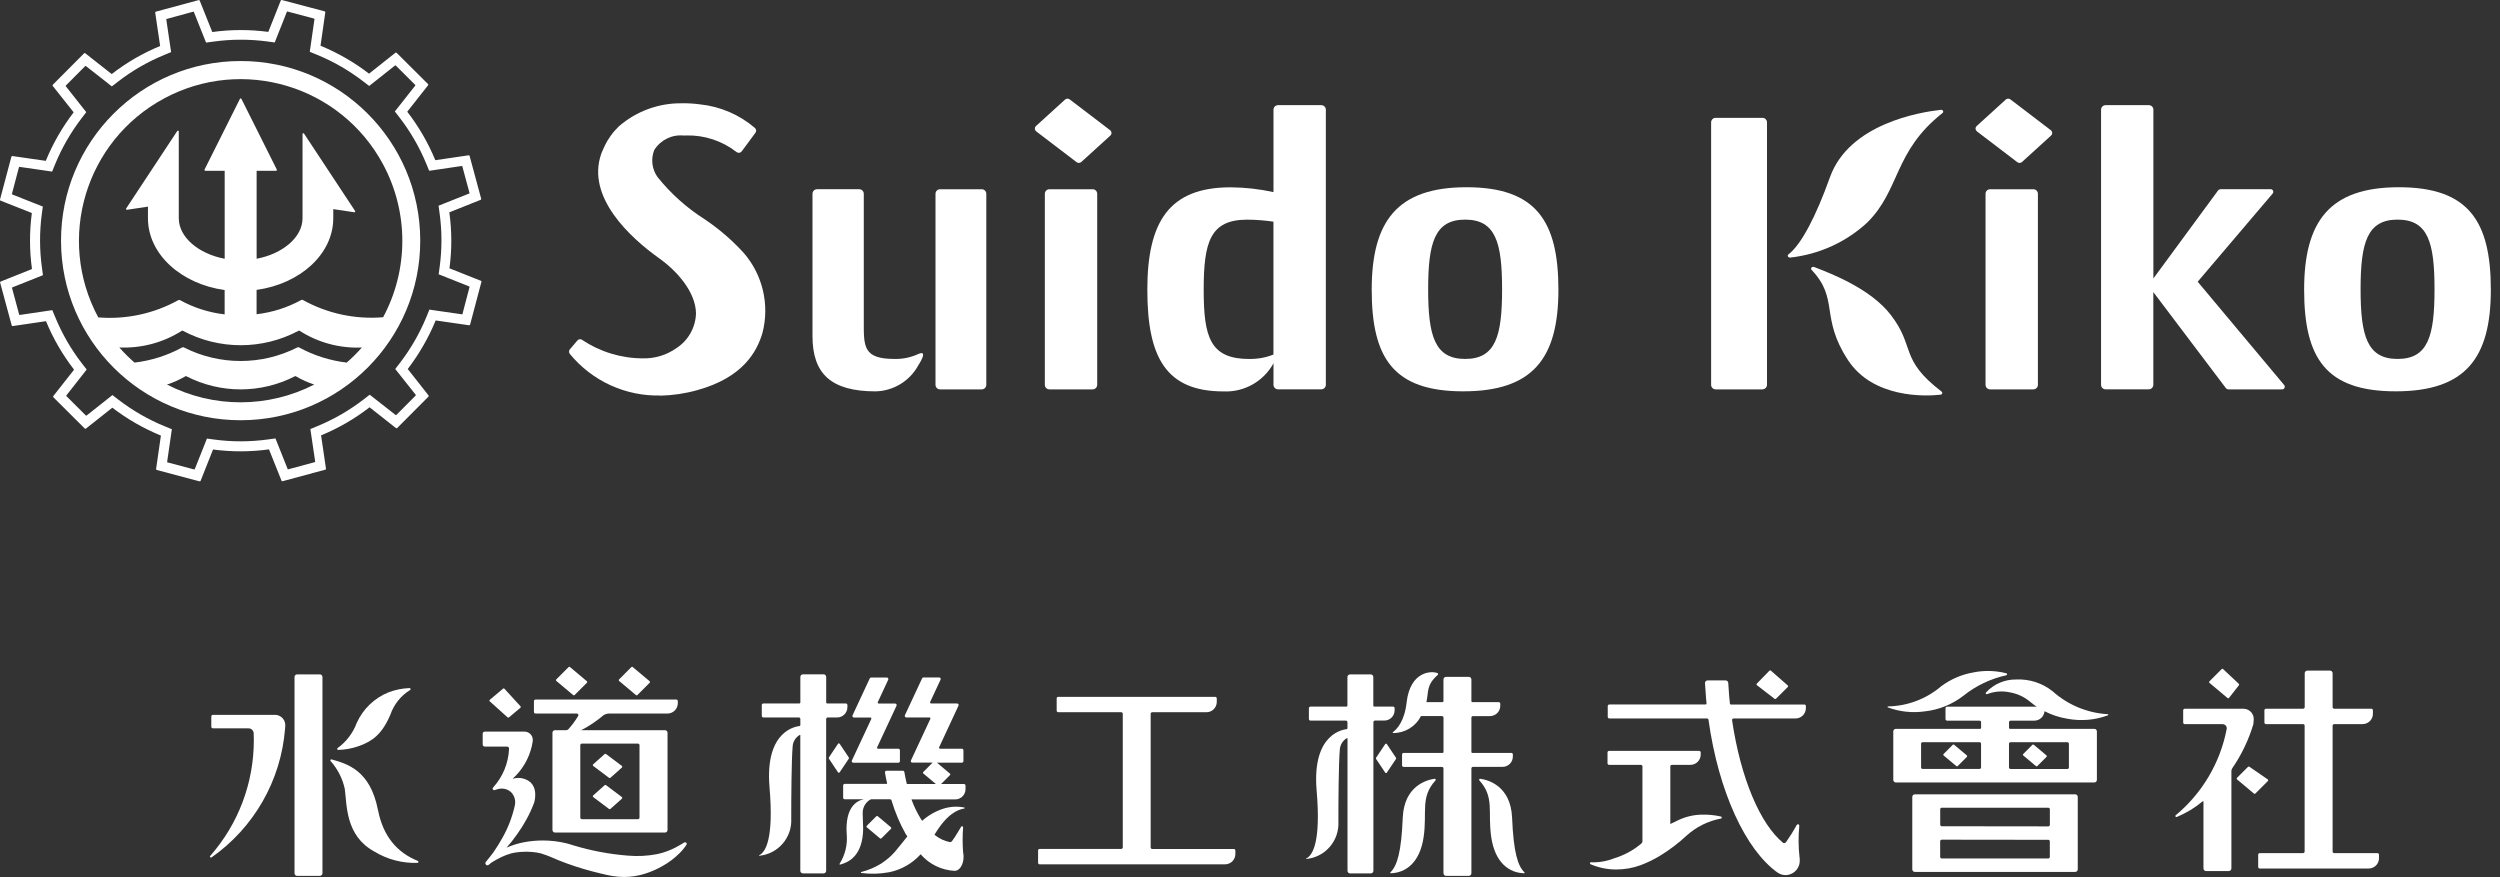 <?xml version="1.0" encoding="UTF-8"?><svg id="_レイヤー_2" xmlns="http://www.w3.org/2000/svg" width="562" height="197.17" xmlns:xlink="http://www.w3.org/1999/xlink" viewBox="0 0 562 197.17"><rect x="0" y="0" width="562" height="197.17" fill="#333333" stroke="none"/><defs><style>.cls-1{fill:none;}.cls-2{clip-path:url(#clippath-1);}.cls-3{clip-path:url(#clippath-2);}.cls-4{fill:#fff;}.cls-5{clip-path:url(#clippath);}</style><clipPath id="clippath"><rect class="cls-1" x="47.19" y="149.89" width="487.62" height="47.27"/></clipPath><clipPath id="clippath-1"><rect class="cls-1" width="562" height="108.19"/></clipPath><clipPath id="clippath-2"><rect class="cls-1" width="559.96" height="108.19"/></clipPath></defs><g id="footer"><g class="cls-5"><path class="cls-4" d="M277.36,190.85h-18.34c-.19,0-.35-.16-.35-.35h0v-30.04c0-.19.16-.35.35-.35h12.19c1.28,0,2.32-1.04,2.32-2.32v-.79c0-.19-.16-.35-.35-.35h-35.29c-.19,0-.35.16-.35.35v2.76c0,.19.16.35.35.35h14.16c.19,0,.35.16.35.35v30.03c0,.19-.16.35-.35.35h-18.34c-.19,0-.35.16-.35.35v2.76c0,.19.16.35.35.35h41.68c1.28,0,2.32-1.03,2.32-2.31,0,0,0,0,0-.01v-.78c0-.19-.16-.35-.35-.35h0"/><path class="cls-4" d="M504.33,159.33h-13.2c-.19,0-.35.16-.35.35v2.76c0,.19.16.35.35.35h8.52c.51,0,.93.42.93.93,0,.06,0,.12-.02.17-1.46,7.59-5.51,14.43-11.45,19.37-.1.08-.11.23-.03.33.06.08.17.1.26.07,2.1-.87,4.06-2.06,5.81-3.52.05-.04.12-.03.16.02.02.02.03.05.03.07v15c0,.32.26.58.58.58h5.12c.32,0,.58-.26.58-.58v-21.9c0-.23.07-.45.2-.64,2.09-3.03,3.69-6.38,4.74-9.91.03-.25.06-.61.08-1,.08-1.28-.9-2.37-2.18-2.45-.04,0-.09,0-.13,0"/><path class="cls-4" d="M534.46,191.78h-9.74c-.19,0-.35-.16-.35-.35v-28.3c0-.19.16-.35.35-.35h6.39c1.28,0,2.32-1.04,2.32-2.32h0v-.79c0-.19-.16-.35-.35-.35h-8.36c-.19,0-.35-.16-.35-.35v-7.63c0-.32-.26-.58-.57-.58h-5.12c-.32,0-.58.26-.58.58h0v7.63c0,.19-.16.35-.35.35h-8.36c-.19,0-.35.16-.35.35v2.76c0,.19.15.35.35.35,0,0,0,0,0,0h8.34c.19,0,.35.16.35.35v28.3c0,.19-.16.35-.35.35h-9.74c-.19,0-.35.16-.35.35v2.76c0,.19.15.35.35.35,0,0,0,0,0,0h24.49c1.28,0,2.32-1.04,2.32-2.32h0v-.79c0-.19-.16-.35-.35-.35"/><path class="cls-4" d="M125.06,153.07l3.8,3.19c.09.08.23.07.31-.01l2.77-2.77c.09-.09.09-.24,0-.33,0,0,0,0-.01-.01l-3.8-3.19c-.09-.08-.23-.07-.31.01l-2.77,2.77c-.09.09-.09.24,0,.33,0,0,0,0,.01.01"/><path class="cls-4" d="M133.35,172.18l3.57,2.68c.09.07.21.06.3-.01l2.59-2.31c.1-.09.1-.23.02-.33,0-.01-.02-.02-.03-.03l-3.57-2.68c-.09-.07-.21-.06-.3.01l-2.59,2.31c-.1.09-.1.23-.02.33,0,.01.02.02.03.03"/><path class="cls-4" d="M133.35,179.18l3.57,2.68c.09.07.21.06.3-.01l2.59-2.31c.1-.09.1-.23.02-.33,0-.01-.02-.02-.03-.03l-3.57-2.68c-.09-.07-.21-.06-.3.01l-2.59,2.31c-.1.09-.1.23-.02.33,0,.01.02.02.03.03"/><path class="cls-4" d="M502.89,175.21l3.8,3.19c.09.08.23.07.31-.01l2.82-2.82c.09-.09.09-.24,0-.33,0,0-.02-.02-.03-.03l-4.14-2.85c-.09-.06-.22-.05-.3.03l-2.47,2.47c-.09.09-.09.24,0,.33,0,0,0,0,.01.01"/><path class="cls-4" d="M496.69,153.51l4.06,3.41c.1.08.24.07.33-.03,0,0,0,0,0,0l2.23-2.85c.07-.09.06-.23-.02-.31l-3.54-3.32c-.09-.09-.23-.09-.32,0l-2.76,2.76c-.09.09-.09.24,0,.33,0,0,0,0,.01.01"/><path class="cls-4" d="M436.93,169.83l2.85,2.39c.09.08.23.07.31-.01l2.06-2.06c.09-.09.09-.24,0-.33,0,0,0,0-.01-.01l-2.85-2.39c-.09-.08-.23-.07-.31.01l-2.06,2.07c-.09.09-.09.24,0,.33,0,0,.01.01.02.02"/><path class="cls-4" d="M454.83,169.83l2.85,2.39c.09.08.23.07.31-.01l2.06-2.06c.09-.09.09-.24,0-.33,0,0,0,0-.01-.01l-2.85-2.39c-.09-.08-.23-.07-.31.01l-2.06,2.07c-.09.09-.09.24,0,.33,0,0,.01.01.02.02"/><path class="cls-4" d="M110.1,157.66l4.01,3.61c.09.07.22.07.3,0l2.57-2.16c.1-.08.11-.23.03-.33,0,0,0,0,0,0l-3.61-3.95c-.08-.09-.23-.1-.32-.02l-2.98,2.51c-.1.09-.11.23-.02.33,0,0,.01.01.02.02"/><path class="cls-4" d="M194.86,185.98l2.97,2.49c.09.08.23.07.31-.01l2.15-2.15c.09-.09.09-.24,0-.33,0,0,0,0-.01-.01l-2.97-2.49c-.09-.08-.23-.07-.31.01l-2.15,2.15c-.09.09-.09.24,0,.33,0,0,0,0,.01.01"/><path class="cls-4" d="M139.17,153.07l3.8,3.19c.09.08.23.07.31-.01l2.77-2.77c.09-.09.09-.24,0-.33,0,0,0,0-.01-.01l-3.8-3.19c-.09-.08-.23-.07-.31.01l-2.76,2.77c-.09.09-.09.24,0,.33,0,0,0,0,.01.01"/><path class="cls-4" d="M394.94,154.02l3.99,3.08c.09.07.22.06.31-.02l2.66-2.65c.09-.09.09-.24,0-.33,0,0,0,0,0,0l-3.81-3.34c-.09-.08-.23-.08-.32.01l-2.84,2.91c-.09.09-.09.24,0,.33,0,0,.01.01.02.02"/><path class="cls-4" d="M152.01,157.26h-31.63c-.19,0-.35.16-.35.35v2.44c0,.19.16.35.35.35,0,0,0,0,0,0h9.3c.19,0,.35.16.35.35,0,.06-.02.12-.05.18-.64,1.09-1.39,2.1-2.24,3.03-.11.11-.26.18-.42.18h-2.55c-.32,0-.58.26-.58.58v21.86c0,.32.26.58.58.58h24.71c.32,0,.58-.26.58-.58v-21.86c0-.32-.26-.58-.58-.58h-18.82c1.77-.91,3.42-2.02,4.94-3.31.39-.28.86-.42,1.34-.43h13.11c1.28,0,2.32-1.04,2.32-2.32h0v-.47c0-.19-.16-.35-.35-.35,0,0,0,0,0,0M143.41,167.16c.19,0,.35.16.35.35h0v16.29c0,.19-.15.35-.35.35,0,0,0,0,0,0h-12.61c-.19,0-.35-.16-.35-.35h0v-16.29c0-.19.16-.35.35-.35h12.61Z"/><path class="cls-4" d="M190.82,170.54l-2.06,3.07c-.07.11-.22.13-.32.06-.02-.02-.05-.04-.06-.06l-2.05-3.07c-.05-.08-.05-.18,0-.26l2.05-3.07c.07-.11.21-.14.32-.06.03.02.05.04.06.06l2.05,3.07c.05.08.05.18,0,.26"/><path class="cls-4" d="M197.18,167.99l4.36-9.34c.08-.17,0-.38-.17-.46-.05-.02-.09-.03-.14-.03h-3.69c-.13,0-.23-.1-.23-.23,0-.03,0-.07.02-.1l2.34-5.03c.08-.17,0-.38-.17-.46-.05-.02-.1-.03-.15-.03h-3.52c-.14,0-.26.08-.31.2l-3.87,8.3c-.08.17,0,.38.17.46.05.02.1.03.15.03h3.68c.13,0,.23.1.23.23,0,.03,0,.07-.02.1l-4.36,9.34c-.08.17,0,.38.17.46.05.02.1.03.15.03h10.13c.19,0,.35-.16.35-.35h0v-2.44c0-.19-.16-.35-.35-.35h-4.56c-.13,0-.23-.1-.23-.23,0-.03,0-.07.02-.1"/><path class="cls-4" d="M154.24,189.45c-.13-.12-.32-.14-.46-.04-.3.19-.6.37-.9.54l-.34.19c-.26.15-.61.35-.84.46-.55.27-1.1.51-1.64.72-.77.3-1.56.53-2.36.69-2.18.42-4.4.53-6.61.33-4.14-.33-8.23-1.1-12.21-2.31-.02,0-.83-.25-1.21-.37h-.04s-.32-.09-.32-.09c-1.73-.42-3.5-.63-5.28-.63-1.36,0-2.72.12-4.06.36-1.41.26-2.78.68-4.09,1.25.85-.96,1.64-1.97,2.38-3.03,1.58-2.18,2.87-4.56,3.82-7.08.2-.7.28-1.44.23-2.17-.03-.88-.38-1.72-.99-2.35-1.07-.93-2.52-1.26-3.89-.9l-.19.04c2.15-1.94,3.65-4.49,4.31-7.31.09-.37.16-.75.21-1.13.08-.54-.08-1.09-.44-1.51-.35-.4-.86-.64-1.39-.64h-8.96c-.26,0-.46.21-.46.46v2.44c0,.26.21.46.46.46h5.01c.13,0,.25.05.34.15.08.09.13.21.12.33-.14,3.25-1.41,6.34-3.6,8.74-.13.14-.12.36.02.49.09.09.23.11.35.07.36-.13.73-.23,1.11-.3.96-.15,1.93.16,2.63.83.72.77,1.02,1.86.79,2.89,0,.05-.02.1-.03.16-.57,2.51-1.5,4.92-2.77,7.16-.62,1.12-1.29,2.2-2.02,3.25-.27.39-1.01,1.31-1.67,2.12l-.04.04c-.16.2-.13.5.08.66.08.06.18.1.28.1.1,0,.2-.04.28-.1.22-.17.44-.35.66-.53.7-.44,1.42-.84,2.16-1.2.74-.35,1.52-.65,2.31-.87.64-.15,1.3-.25,1.96-.3.89-.08,1.78-.08,2.67,0,.67.06,1.33.16,1.98.32.69.19,1.95.7,1.96.7,2.52,1.12,5.12,2.07,7.76,2.84,1.28.38,2.52.69,4,1.05.94.23,1.59.37,2.32.49.88.15,1.77.22,2.66.22,1.62,0,3.22-.25,4.76-.75,1.3-.41,2.55-.95,3.73-1.62,1.47-.8,2.82-1.81,4.01-3,.58-.57,1.1-1.21,1.54-1.9.08-.15.05-.33-.07-.44"/><path class="cls-4" d="M313.82,170.61l-2.05,3.07c-.07.11-.22.13-.32.06-.02-.02-.05-.04-.06-.06l-2.05-3.07c-.05-.08-.05-.18,0-.26l2.05-3.07c.07-.11.21-.14.32-.06.03.02.05.04.06.06l2.05,3.07c.05.08.05.18,0,.26"/><path class="cls-4" d="M312.64,196.32c-.06,0-.12-.05-.12-.12,0-.03.01-.06.03-.08,1.53-1.47,2.47-4.55,2.79-12.28.3-7.16,5.36-8.52,7.15-8.77.13-.02.24.07.26.2,0,.07-.01.13-.06.18-3.46,3.81-1.82,7.08-2.66,12.74-.84,5.7-3.99,8.04-7.4,8.12"/><path class="cls-4" d="M342.62,196.32c.06,0,.12-.05.12-.12,0-.03-.01-.06-.03-.08-1.53-1.47-2.47-4.55-2.79-12.28-.3-7.16-5.36-8.52-7.15-8.77-.13-.02-.24.07-.26.2,0,.07.01.13.06.18,3.46,3.81,1.82,7.08,2.66,12.74.84,5.7,3.99,8.04,7.4,8.12"/><path class="cls-4" d="M386.89,183.56c-1.39-.32-2.81-.46-4.23-.43-1.88.02-3.72.45-5.42,1.26-.59.27-1.17.55-1.75.85v-12.95c0-.19.16-.35.35-.35h4.16c1.28,0,2.32-1.04,2.32-2.32v-.47c0-.19-.16-.35-.35-.35h-20.25c-.19,0-.35.16-.35.35v2.44c0,.19.16.35.35.35h7.15c.19,0,.35.16.35.35v16.86c0,.17-.07.32-.2.43l-.25.22c-1.76,1.44-3.79,2.51-5.97,3.17-1.63.64-3.37.94-5.12.87-.13-.02-.24.07-.26.2-.01.11.05.21.14.24,1.82.78,3.77,1.18,5.75,1.18,1.87,0,3.72-.32,5.48-.96,1.56-.59,3.07-1.32,4.49-2.2,2.09-1.28,4.04-2.76,5.83-4.43,2.18-1.98,4.87-3.32,7.76-3.86.13-.03.21-.15.18-.27-.02-.09-.08-.16-.17-.18"/><path class="cls-4" d="M443.76,151.14c-2.66.43-5.18,1.5-7.35,3.11-3.35,2.86-7.58,4.47-11.98,4.55-.07,0-.12.06-.11.12,0,.04.03.08.07.1,2.63.98,5.47,1.29,8.25.9,3.21-.34,6.25-1.57,8.79-3.56,2.8-2.23,6.08-3.79,9.59-4.56.12-.03.2-.16.17-.28-.02-.08-.09-.15-.17-.17-2.38-.6-4.85-.68-7.26-.22"/><path class="cls-4" d="M473.83,160.55c-4.6-.26-8.98-2.08-12.41-5.16-2.31-1.84-5.22-2.78-8.17-2.64-2.58-.04-5.06,1.02-6.8,2.92-.09.09-.08.24.01.33.07.06.17.08.25.04,1.61-.62,3.36-.77,5.05-.41,1.69.28,3.27,1,4.58,2.1.48.41.98.78,1.5,1.13h-20.14c-.19,0-.35.15-.35.35h0v2.44c0,.19.16.35.35.35,0,0,0,0,0,0h7.3c.19,0,.35.16.35.35h0v1.26c0,.13-.1.23-.23.23,0,0,0,0,0,0h-18.93c-.32,0-.58.26-.58.58v10.9c0,.32.26.58.58.58h44.61c.32,0,.58-.26.58-.58v-10.9c0-.32-.26-.58-.58-.58h-18.94c-.13,0-.23-.1-.23-.23h0v-1.26c0-.19.16-.35.35-.35h5.33c1.2,0,2.2-.92,2.3-2.12,1.59.82,3.31,1.39,5.08,1.68,3.08.59,6.26.33,9.2-.77.06-.03.08-.1.06-.15-.02-.04-.05-.06-.09-.07M445.34,172.51c0,.19-.15.35-.35.35h-12.78c-.19,0-.35-.15-.35-.35h0v-5.32c0-.19.16-.35.35-.35,0,0,0,0,0,0h12.78c.19,0,.35.16.35.35v5.32ZM451.97,166.85h12.77c.19,0,.35.16.35.35v5.32c0,.19-.16.35-.35.35h-12.77c-.19,0-.35-.16-.35-.35v-5.32c0-.19.16-.35.35-.35"/><path class="cls-4" d="M466.5,178.57h-36.04c-.32,0-.58.26-.58.58h0v16.28c0,.32.26.58.58.58h36.04c.32,0,.58-.26.58-.58v-16.29c0-.32-.26-.58-.58-.58M436.51,181.58h23.95c.19,0,.35.16.35.35v3.49c0,.19-.16.35-.35.35l-23.95-.03c-.19,0-.35-.16-.35-.35v-3.47c0-.19.15-.35.35-.35M460.45,192.98h-23.95c-.19,0-.35-.16-.35-.35v-3.52c0-.19.16-.35.35-.35l23.95.03c.19,0,.35.16.35.35v3.5c0,.19-.16.35-.35.35"/><path class="cls-4" d="M405.59,158.38h-16.48c-.12,0-.22-.09-.23-.21-.06-.55-.11-1.09-.16-1.65-.09-1.01-.16-2.02-.21-3.01-.02-.31-.27-.55-.58-.55h-4.07c-.32,0-.58.26-.58.58,0,.01,0,.02,0,.03.06,1.12.14,2.26.24,3.4.03.38.07.77.11,1.15.01.13-.08.24-.21.25,0,0-.01,0-.02,0h-21.63c-.19,0-.35.15-.35.34h0v2.45c0,.19.15.35.35.35,0,0,0,0,0,0h21.96c.17,0,.32.13.34.3,2.25,16.16,8.35,29.25,15.54,34.36h.02c.59.41,1.3.6,2.01.55,1.78-.17,3.09-1.73,2.94-3.51h0v-.04c0-.1,0-.21-.02-.31,0-.05-.02-.1-.03-.15-.26-2.34-.28-4.7-.05-7.04,0-.02,0-.05,0-.07,0-.17-.14-.31-.31-.31-.12,0-.23.09-.27.2v-.04c-.72,1.33-1.52,2.61-2.39,3.85-.21.23-.41.32-.66.18-5.17-4.23-9.56-14.57-11.48-27.57-.03-.19.11-.37.3-.4.02,0,.03,0,.05,0h13.92c1.28,0,2.32-1.04,2.32-2.32h0v-.47c0-.19-.16-.35-.35-.35"/><path class="cls-4" d="M339.73,169.26h-8.73c-.13,0-.23-.1-.23-.23h0v-7.7c0-.19.16-.35.35-.35h3.82c1.28,0,2.32-1.03,2.32-2.31h0v-.48c0-.19-.16-.35-.35-.35h-5.91c-.13,0-.23-.1-.23-.23h0v-4.87c0-.32-.26-.58-.58-.58h-5.12c-.32,0-.58.26-.58.58v4.87c0,.13-.1.23-.23.23h-3.6c.54-2.45-.08-3.77,2.55-6.13.1-.08.11-.23.02-.33-.02-.03-.05-.05-.08-.06-1.27-.55-6.13-.51-6.94,6.57-.46,4.26-2.2,6.04-3.08,6.69-.05.04-.06.11-.03.16.02.03.06.05.09.05,2.63.01,5.05-1.46,6.23-3.81h4.73c.19,0,.35.16.35.35v7.7c0,.13-.1.23-.23.23h-8.74c-.19,0-.35.16-.35.35v2.44c0,.19.16.35.35.35h8.61c.19,0,.35.16.35.35v23.56c0,.32.26.58.58.58h5.12c.32,0,.58-.26.58-.58v-23.57c0-.19.16-.35.35-.35h6.65c1.28,0,2.32-1.04,2.32-2.32h0v-.48c0-.19-.16-.35-.35-.35"/><path class="cls-4" d="M313.14,158.85h-4.19c-.13,0-.23-.1-.23-.23v-6.43c0-.32-.26-.58-.58-.58,0,0,0,0,0,0h-4.66c-.32,0-.58.26-.58.58v6.43c0,.13-.1.23-.23.23,0,0,0,0,0,0h-8.08c-.19,0-.35.16-.35.35h0v2.44c0,.19.16.35.35.35h7.97c.19,0,.35.16.35.35h0v1.35c0,.11-.08.2-.18.22-.37.08-7.87.62-6.75,13.8.99,11.57-.89,14.58-2.34,15.27-.03.01-.04.05-.03.07,0,.02.03.04.06.04,4.26-.41,7.43-4.11,7.2-8.38,0-4.62.05-13.05.32-16.22.07-1.05.66-2,1.56-2.55.06-.03.13-.01.16.05,0,.02.01.04.01.06v29.71c0,.32.26.58.58.58h4.66c.32,0,.58-.26.58-.58h0v-33.43c0-.19.16-.35.35-.35,0,0,0,0,0,0h2.11c1.28,0,2.31-1.03,2.31-2.31v-.48c0-.19-.16-.35-.35-.35h0"/><path class="cls-4" d="M179.91,165.36v30.4c0,.32.26.58.58.58h4.65c.32,0,.58-.26.58-.58v-34.12c0-.19.16-.35.35-.35h2.11c1.28,0,2.32-1.04,2.32-2.32h0v-.48c0-.19-.16-.35-.35-.35h-4.19c-.13,0-.23-.1-.23-.23v-5.74c0-.32-.26-.58-.58-.58h-4.65c-.32,0-.58.26-.58.58v5.74c0,.13-.1.23-.23.23h-8.09c-.19,0-.35.16-.35.35h0v2.44c0,.19.16.35.35.35h7.97c.19,0,.35.16.35.35h0v1.36c0,.11-.08.2-.18.22-.37.08-7.87.62-6.75,13.79.99,11.58-.89,14.58-2.34,15.27-.03.01-.04.05-.03.08,0,.02.03.03.05.03,4.26-.41,7.44-4.11,7.2-8.38,0-4.62.05-13.05.32-16.22.07-1.05.65-2,1.56-2.55.06-.03.13-.01.16.04.01.02.02.04.02.06Z"/><path class="cls-4" d="M205.1,179.71h9.63c1.28,0,2.32-1.04,2.32-2.32v-.79c0-.19-.15-.35-.35-.35,0,0,0,0,0,0h-5.15l2.01-2.01c.09-.09.09-.23,0-.32,0,0,0,0-.01-.01l-2.92-2.46h5.6c.19,0,.35-.16.35-.35v-2.44c0-.19-.16-.35-.35-.35h-4.9c-.13,0-.23-.1-.23-.23,0-.03,0-.07.02-.1l4.35-9.35c.08-.17,0-.38-.17-.46-.05-.02-.1-.03-.15-.03h-5.84c-.13,0-.23-.1-.23-.23,0-.03,0-.07.02-.1l2.34-5.03c.08-.17,0-.38-.17-.46-.05-.02-.1-.03-.15-.03h-3.52c-.14,0-.26.08-.31.2l-3.87,8.3c-.08.17,0,.38.17.46.05.02.09.03.14.03h5.2c.13,0,.23.1.23.23,0,.03,0,.07-.02.1l-4.36,9.34c-.08.17,0,.38.17.46.05.02.09.03.14.03h4.56l-2.1,2.11c-.09.09-.09.23,0,.32,0,0,0,0,.01.01l2.82,2.36h-6.44c-.05,0-.1-.04-.11-.09-.2-.84-.38-1.7-.53-2.59-.03-.17-.17-.29-.34-.3h-3.67c-.19,0-.35.16-.35.35,0,.02,0,.04,0,.06.14.82.3,1.62.48,2.41.01.06-.02.12-.09.14,0,0-.02,0-.03,0h-9.41c-.19,0-.35.16-.35.35h0v2.76c0,.19.16.35.35.35h4.28c-1.69.33-4.18,1.9-3.84,7.67.25,2.39-.31,4.8-1.59,6.83-.04.05-.03.12.03.16.03.02.06.03.1.02,1.87-.5,5.1-1.92,5.17-8.11,0-.24-.11-2.63-.11-3.53,0-1.23.66-2.37,1.72-2.98.07-.04.14-.06.22-.06h4.21c.15,0,.29.1.33.25.79,2.64,1.86,5.19,3.21,7.59l.36.5c-2.67,3.25-3,4.12-5.85,6.09-1.4.86-2.93,1.51-4.52,1.92-.06.02-.1.08-.08.14.01.04.05.08.09.08,2.08.27,4.19.21,6.26-.17,2.73-.55,5.21-1.97,7.08-4.04,1.93,2.24,4.7,3.59,7.66,3.73,1.1,0,1.99-1.42,1.99-3.17,0-.31-.03-.63-.1-.94-.15-1.89-.15-3.79,0-5.67,0-.14-.11-.25-.25-.25h0c-.1,0-.18.07-.21.16v-.04s-1.23,2.16-2.04,3.23c-.11.15-.28.23-.46.22-1.18-.23-2.28-.73-3.23-1.46-.08-.06-.16-.13-.25-.19,2.72-4.6,5.17-5.67,6.69-5.9.06,0,.11-.06.1-.13,0-.05-.05-.1-.1-.1-1.53-.31-3.12-.22-4.61.24-1.79.56-3.45,1.5-4.85,2.75-.17-.24-.27-.39-.27-.39-.84-1.36-1.55-2.81-2.1-4.32-.02-.06,0-.13.07-.15.01,0,.03,0,.04,0"/><path class="cls-4" d="M71.91,196.9h-5.12c-.32,0-.58-.26-.58-.58h0v-44.14c0-.32.26-.58.58-.58h5.12c.32,0,.58.26.58.58h0v44.13c0,.32-.26.58-.58.58h0"/><path class="cls-4" d="M47.5,161.05v2.33c0,.19.16.35.35.35h8.02c.62,0,1.14.49,1.16,1.12.02.51.03,1.03.03,1.54.01,9.58-3.47,18.84-9.81,26.02-.08.1-.07.24.03.32.08.06.18.07.27.02,9.54-6.69,15.61-17.29,16.53-28.91.02-.22.03-.44.05-.67.08-1.28-.89-2.38-2.17-2.47-.05,0-.1,0-.14,0h-13.96c-.19,0-.35.16-.35.35"/><path class="cls-4" d="M87.33,155.64c-3.18,1.29-5.73,3.75-7.14,6.88-.84,2.26-2.33,4.23-4.29,5.64-.1.07-.13.21-.06.32.04.06.12.1.2.1,1.62-.04,3.22-.35,4.74-.9,2.91-1.07,5.08-2.56,6.99-7.06.79-2.29,2.36-4.24,4.42-5.51.11-.07.14-.21.07-.32-.04-.07-.12-.11-.2-.11-1.62.06-3.22.38-4.73.96"/><path class="cls-4" d="M84.96,182.08c-1.73-8.98-6.98-10.39-10.4-11.36-.12-.04-.25.03-.29.15-.02.08,0,.16.05.22,1.58,1.77,2.67,3.91,3.18,6.22.51,3.52.08,10.52,6.61,14.09,2.92,1.79,6.31,2.69,9.74,2.57.13-.01.22-.13.21-.25,0-.09-.06-.16-.14-.19-4.66-1.88-7.81-5.54-8.95-11.46"/></g><g class="cls-2"><g class="cls-3"><path class="cls-4" d="M54.02,13.72c-22.3.04-40.35,18.15-40.3,40.45.04,22.3,18.15,40.35,40.45,40.3,22.3-.04,40.35-18.15,40.3-40.45h0c-.04-22.3-18.15-40.35-40.45-40.3,0,0,0,0,0,0M77.96,81.51c-3.76-.44-7.4-1.59-10.73-3.41-.12-.07-.26-.07-.38,0-8.02,4.07-17.5,4.07-25.51,0-.12-.07-.26-.07-.38,0-3.32,1.81-6.96,2.97-10.72,3.41-1.21-1.06-2.35-2.19-3.42-3.4,4.97.22,9.88-1.09,14.07-3.76.06-.04.14-.04.2,0,8.14,4.34,17.91,4.34,26.04,0,.06-.04.15-.04.21,0,4.17,2.68,9.07,3.99,14.01,3.77-1.06,1.2-2.2,2.34-3.41,3.39M54.16,90.44c-5.78.02-11.48-1.35-16.62-3.99,1.45-.48,2.84-1.1,4.16-1.87.06-.04.13-.04.19,0,7.66,3.94,16.76,3.94,24.42,0,.06-.04.13-.04.19,0,1.31.77,2.7,1.4,4.14,1.87-5.1,2.61-10.74,3.98-16.47,3.99M86.09,71.32c-6.25.51-12.52-.84-18-3.88-.12-.07-.26-.07-.38,0-3.1,1.71-6.51,2.79-10.03,3.2v-5.47c9.78-1.35,17.24-8.05,17.24-16.13v-2.03l4.73.71c.1.01.19-.05.21-.15,0-.04,0-.09-.02-.12l-11.5-17.43c-.06-.08-.17-.11-.25-.05-.05.03-.08.09-.08.15v18.93c0,4.29-4.45,8-10.32,9.12v-19.78h4.38c.1,0,.18-.08.18-.19,0-.03,0-.05-.02-.08l-7.96-15.9c-.05-.09-.16-.13-.25-.08-.04.02-.06.05-.08.08l-7.96,15.9c-.04.09,0,.2.08.25.02.01.05.02.08.02h4.37v19.78c-5.86-1.11-10.32-4.83-10.32-9.12v-19.5c0-.1-.09-.18-.19-.18-.06,0-.12.03-.15.08l-11.5,17.43c-.05.08-.03.2.05.25.04.02.08.03.13.03l4.73-.71v2.62c0,8.07,7.47,14.78,17.24,16.13v5.47c-3.52-.4-6.93-1.49-10.03-3.2-.12-.07-.26-.07-.38,0-5.48,3.04-11.75,4.39-18,3.88-9.51-17.68-2.88-39.71,14.8-49.22,17.68-9.51,39.71-2.88,49.22,14.8,5.78,10.75,5.78,23.67,0,34.42"/><path class="cls-4" d="M108.07,63.11l-7.03-2.79c.56-4.18.55-8.42-.03-12.59l7.04-2.81c.1-.04.15-.14.12-.24l-2.6-9.62c-.02-.09-.1-.15-.19-.15h-.03l-7.49,1.1c-1.61-3.9-3.73-7.56-6.31-10.9l4.69-5.95c.06-.08.06-.19-.02-.26l-7.06-7.03s-.09-.06-.14-.06c-.04,0-.09.01-.12.04l-5.94,4.71c-3.34-2.57-7.01-4.68-10.91-6.28l1.08-7.51c.01-.1-.05-.2-.15-.22L63.34,0h-.05c-.08,0-.15.05-.18.13l-2.79,7.04c-4.18-.56-8.42-.55-12.6.03L44.9.15c-.03-.08-.1-.13-.19-.13h-.05l-9.62,2.6c-.1.03-.16.12-.15.22l1.11,7.5c-3.9,1.6-7.56,3.73-10.89,6.31l-5.95-4.68s-.08-.04-.12-.04c-.05,0-.1.02-.14.06l-7.03,7.06c-.07.07-.08.19-.02.26l4.71,5.94c-2.56,3.34-4.67,7.01-6.27,10.91l-7.51-1.08h-.02c-.09,0-.17.06-.2.15L0,44.86c-.03.1.03.2.12.24l7.04,2.79c-.56,4.18-.55,8.42.03,12.59L.15,63.29c-.1.04-.15.14-.12.24l2.6,9.62c.02.09.1.15.19.15h.03l7.49-1.1c1.6,3.9,3.73,7.56,6.31,10.9l-4.67,5.94c-.06.08-.06.2.02.27l7.06,7.03c.08.07.19.07.27,0l5.92-4.69c3.34,2.56,7.02,4.67,10.92,6.27l-1.08,7.51c-.01.1.05.2.15.22l9.62,2.56h.05c.08,0,.16-.05.19-.13l2.79-7.03c4.18.55,8.41.55,12.58-.03l2.81,7.03c.03.08.1.13.19.13h.05l9.62-2.6c.1-.03.16-.12.14-.22l-1.1-7.49c3.9-1.6,7.57-3.73,10.9-6.31l5.94,4.68c.08.06.2.06.27-.02l7.03-7.06c.07-.07.08-.18.02-.26l-4.68-5.95c2.56-3.34,4.67-7.01,6.28-10.91l7.51,1.08h.03c.09,0,.17-.06.2-.15l2.55-9.62c.03-.1-.03-.2-.12-.24M103.99,70.57c-.02.06-.07.1-.13.09l-5.63-.81-1.7-.25-.65,1.59c-1.52,3.72-3.54,7.22-5.98,10.4l-1.05,1.36,1.07,1.35,3.53,4.45s.04.11,0,.16l-4.36,4.38s-.11.04-.16,0l-4.47-3.5-1.35-1.06-1.36,1.05c-3.18,2.46-6.67,4.48-10.39,6.01l-1.59.66.25,1.7.83,5.61c0,.06-.03.12-.09.13l-5.96,1.61c-.06.02-.12-.02-.14-.07l-2.1-5.27-.64-1.6-1.71.23c-3.98.55-8.01.56-11.99.03l-1.71-.23-.63,1.6-2.1,5.27c-.02.06-.08.09-.14.07l-5.98-1.58c-.06-.02-.1-.07-.09-.13l.81-5.63.25-1.7-1.59-.65c-3.72-1.52-7.21-3.53-10.4-5.97l-1.37-1.06-1.35,1.07-4.46,3.53s-.11.04-.16,0l-4.38-4.37s-.04-.11,0-.16l3.5-4.46,1.06-1.35-1.05-1.35c-2.46-3.18-4.48-6.68-6.01-10.4l-.67-1.6-1.7.25-5.62.83c-.06,0-.12-.03-.13-.09l-1.6-5.97c-.02-.06.02-.12.07-.14l5.28-2.1,1.6-.64-.23-1.7c-.55-3.99-.56-8.03-.03-12.02l.23-1.71-1.6-.63-5.27-2.09c-.06-.02-.09-.08-.07-.14l1.57-5.97c.02-.06.07-.09.13-.09l5.63.81,1.7.25.65-1.59c1.52-3.72,3.54-7.22,5.98-10.41l1.05-1.36-1.07-1.35-3.53-4.47s-.04-.11,0-.16l4.36-4.38s.11-.04.16,0l4.47,3.5,1.35,1.07,1.36-1.05c3.18-2.46,6.68-4.48,10.4-6.01l1.57-.65-.25-1.7-.83-5.63c0-.06.03-.12.09-.13l5.97-1.63c.06-.02.12.01.14.07l2.1,5.28.64,1.6,1.71-.23c3.99-.55,8.03-.56,12.02-.03l1.71.23.63-1.6,2.13-5.38,6.08,1.61c.06.02.1.07.09.13l-.81,5.64-.25,1.7,1.59.65c3.72,1.52,7.21,3.53,10.4,5.98l1.37,1.05,1.35-1.07,4.46-3.53s.11-.04.16,0l4.38,4.36s.04.11,0,.16l-3.51,4.46-1.07,1.35,1.05,1.36c2.46,3.18,4.48,6.67,6.01,10.38l.66,1.6,1.7-.25,5.62-.83c.06,0,.12.03.13.09l1.61,5.96c.02.06-.01.12-.07.14l-5.28,2.1-1.6.64.23,1.71c.55,3.98.56,8.02.02,12l-.23,1.71,1.6.63,5.27,2.1c.06.02.09.08.07.14l-1.57,5.98Z"/><path class="cls-4" d="M396.2,87.53h-10.52c-.56,0-1.02-.46-1.02-1.02V27.51c0-.56.46-1.02,1.02-1.02h10.52c.56,0,1.02.46,1.02,1.02v58.99c0,.56-.46,1.02-1.02,1.02"/><path class="cls-4" d="M436.67,25.41c.36-.28.1-.78-.39-.72-4.74.53-20.6,3.14-24.91,15.16-3.13,8.75-6.44,15.13-9.32,17.33-.35.27-.09.75.39.72,6.42-.7,12.46-3.42,17.22-7.78,7.57-7.4,5.98-16.03,17.02-24.71"/><path class="cls-4" d="M407.24,60.66c-.32-.34.12-.81.6-.63,3.66,1.42,12.62,4.81,17.2,10.75,5.61,7.26,1.86,9.92,11.42,17.24.3.24.17.66-.26.71-3.33.38-15.11.85-20.77-7.78-6.34-9.67-1.93-13.68-8.19-20.29"/><path class="cls-4" d="M232.95,29.54l9.09,6.93c.31.22.74.2,1.03-.05l6.52-5.93c.33-.27.37-.76.1-1.09-.04-.05-.1-.1-.15-.14l-9.09-6.93c-.31-.22-.73-.2-1.02.05l-6.52,5.93c-.33.27-.37.76-.1,1.09.04.05.1.1.15.14"/><path class="cls-4" d="M234.88,86.51v-42.95c0-.56.46-1.02,1.02-1.02h9.73c.56,0,1.02.46,1.02,1.02v42.95c0,.56-.46,1.02-1.02,1.02h-9.73c-.56,0-1.02-.46-1.02-1.02"/><path class="cls-4" d="M286.27,81.68c-2.23,4.07-6.58,6.52-11.22,6.31-12.88,0-17.13-7.56-17.13-22.84s4.88-23.04,18.7-23.04c3.25.02,6.49.38,9.66,1.08v-18.53c0-.56.46-1.02,1.02-1.02h9.73c.56,0,1.02.46,1.02,1.02v61.84c0,.56-.46,1.02-1.02,1.02h-9.73c-.56,0-1.02-.46-1.02-1.02v-4.83ZM280.86,80.69c1.85.03,3.69-.3,5.41-.99v-29.87c-1.96-.29-3.94-.44-5.92-.45-8.31,0-9.76,5.04-9.76,15.75s1.45,15.57,10.28,15.57"/><path class="cls-4" d="M329.66,42.09c15.69,0,20.67,7.65,20.67,23.04s-5.71,22.84-21.4,22.84-20.57-7.47-20.57-22.84,5.71-23.04,21.3-23.04M329.36,80.69c6.86,0,8.31-5.13,8.31-15.66s-1.45-15.66-8.31-15.66-8.31,5.22-8.31,15.66,1.45,15.66,8.31,15.66"/><path class="cls-4" d="M484.08,24.66v37.94l14.51-19.74c.15-.21.39-.33.65-.33h11.09c.33-.06.64.16.7.49.03.19-.03.39-.16.52l-16.83,19.79,19.43,23.21c.22.25.19.63-.05.85-.13.12-.31.17-.48.14h-11.95c-.25,0-.49-.12-.64-.32l-16.28-21.55v20.84c0,.56-.46,1.02-1.02,1.02h-9.71c-.56,0-1.02-.46-1.02-1.02h0V24.66c0-.56.46-1.02,1.02-1.02h9.73c.56,0,1.02.46,1.02,1.02"/><path class="cls-4" d="M539.27,42.09c15.69,0,20.67,7.65,20.67,23.04s-5.71,22.84-21.4,22.84-20.57-7.47-20.57-22.84,5.71-23.04,21.3-23.04M538.97,80.69c6.86,0,8.31-5.13,8.31-15.66s-1.45-15.66-8.31-15.66-8.31,5.22-8.31,15.66,1.45,15.66,8.31,15.66"/><path class="cls-4" d="M206.38,82.22c-1.93,3.47-5.54,5.65-9.51,5.76-10.06,0-14.22-3.96-14.22-12.42v-32c0-.56.46-1.02,1.02-1.02h9.49c.56,0,1.02.46,1.02,1.02v28.67c0,5.58-.21,8.46,6.87,8.46,1.83.05,3.65-.32,5.32-1.08,2.58-1.2,0,2.61,0,2.61"/><path class="cls-4" d="M211.32,42.54h9.38c.56,0,1.02.46,1.02,1.02v42.95c0,.56-.46,1.02-1.02,1.02h-9.38c-.56,0-1.02-.46-1.02-1.02v-42.95c0-.56.46-1.02,1.02-1.02"/><path class="cls-4" d="M148.55,88.91c-7.89.21-15.44-3.24-20.45-9.35-.24-.3-.24-.73,0-1.02l1.7-2c.26-.31.72-.38,1.05-.15,4.05,2.72,8.82,4.17,13.7,4.17,2.69.06,5.32-.75,7.51-2.3,2.67-1.72,4.32-4.66,4.4-7.84-.08-4.81-4.31-9.54-8.26-12.34-6.45-4.59-16.53-13.77-13.01-23.59.08-.22.17-.42.26-.62l.13-.3c.23-.53.48-1.05.76-1.55.08-.16.17-.3.26-.46.2-.34.42-.66.64-.97.15-.22.3-.43.46-.63s.35-.42.53-.62c.24-.28.48-.54.74-.79l.26-.24c3.9-3.34,8.88-5.15,14.02-5.09,1.4-.03,2.79.06,4.17.25,4.54.48,8.84,2.33,12.3,5.31.3.28.35.74.1,1.07l-3.09,4.18c-.26.35-.75.43-1.11.18,0,0-.02-.01-.03-.02-3.22-2.52-7.22-3.84-11.31-3.74l-.55.02c-2.66-.28-5.24.99-6.66,3.26-.79,2-.52,4.27.71,6.03,2.99,3.75,6.59,6.97,10.64,9.54,3.22,2.16,6.17,4.7,8.78,7.57,4.26,4.92,5.83,11.62,4.21,17.93-1.26,4.34-4.49,10.1-14.66,12.9-2.68.76-5.45,1.17-8.24,1.24"/><path class="cls-4" d="M444.42,29.54l9.09,6.93c.31.22.74.2,1.03-.05l6.52-5.93c.33-.27.37-.76.1-1.09-.04-.05-.1-.1-.15-.14l-9.09-6.93c-.31-.22-.73-.2-1.02.05l-6.52,5.93c-.33.27-.37.76-.1,1.09.04.05.1.1.15.14"/><path class="cls-4" d="M446.35,86.51v-42.95c0-.56.46-1.02,1.02-1.02h9.73c.56,0,1.02.46,1.02,1.02v42.95c0,.56-.46,1.02-1.02,1.02h-9.73c-.56,0-1.02-.46-1.02-1.02"/></g></g></g></svg>